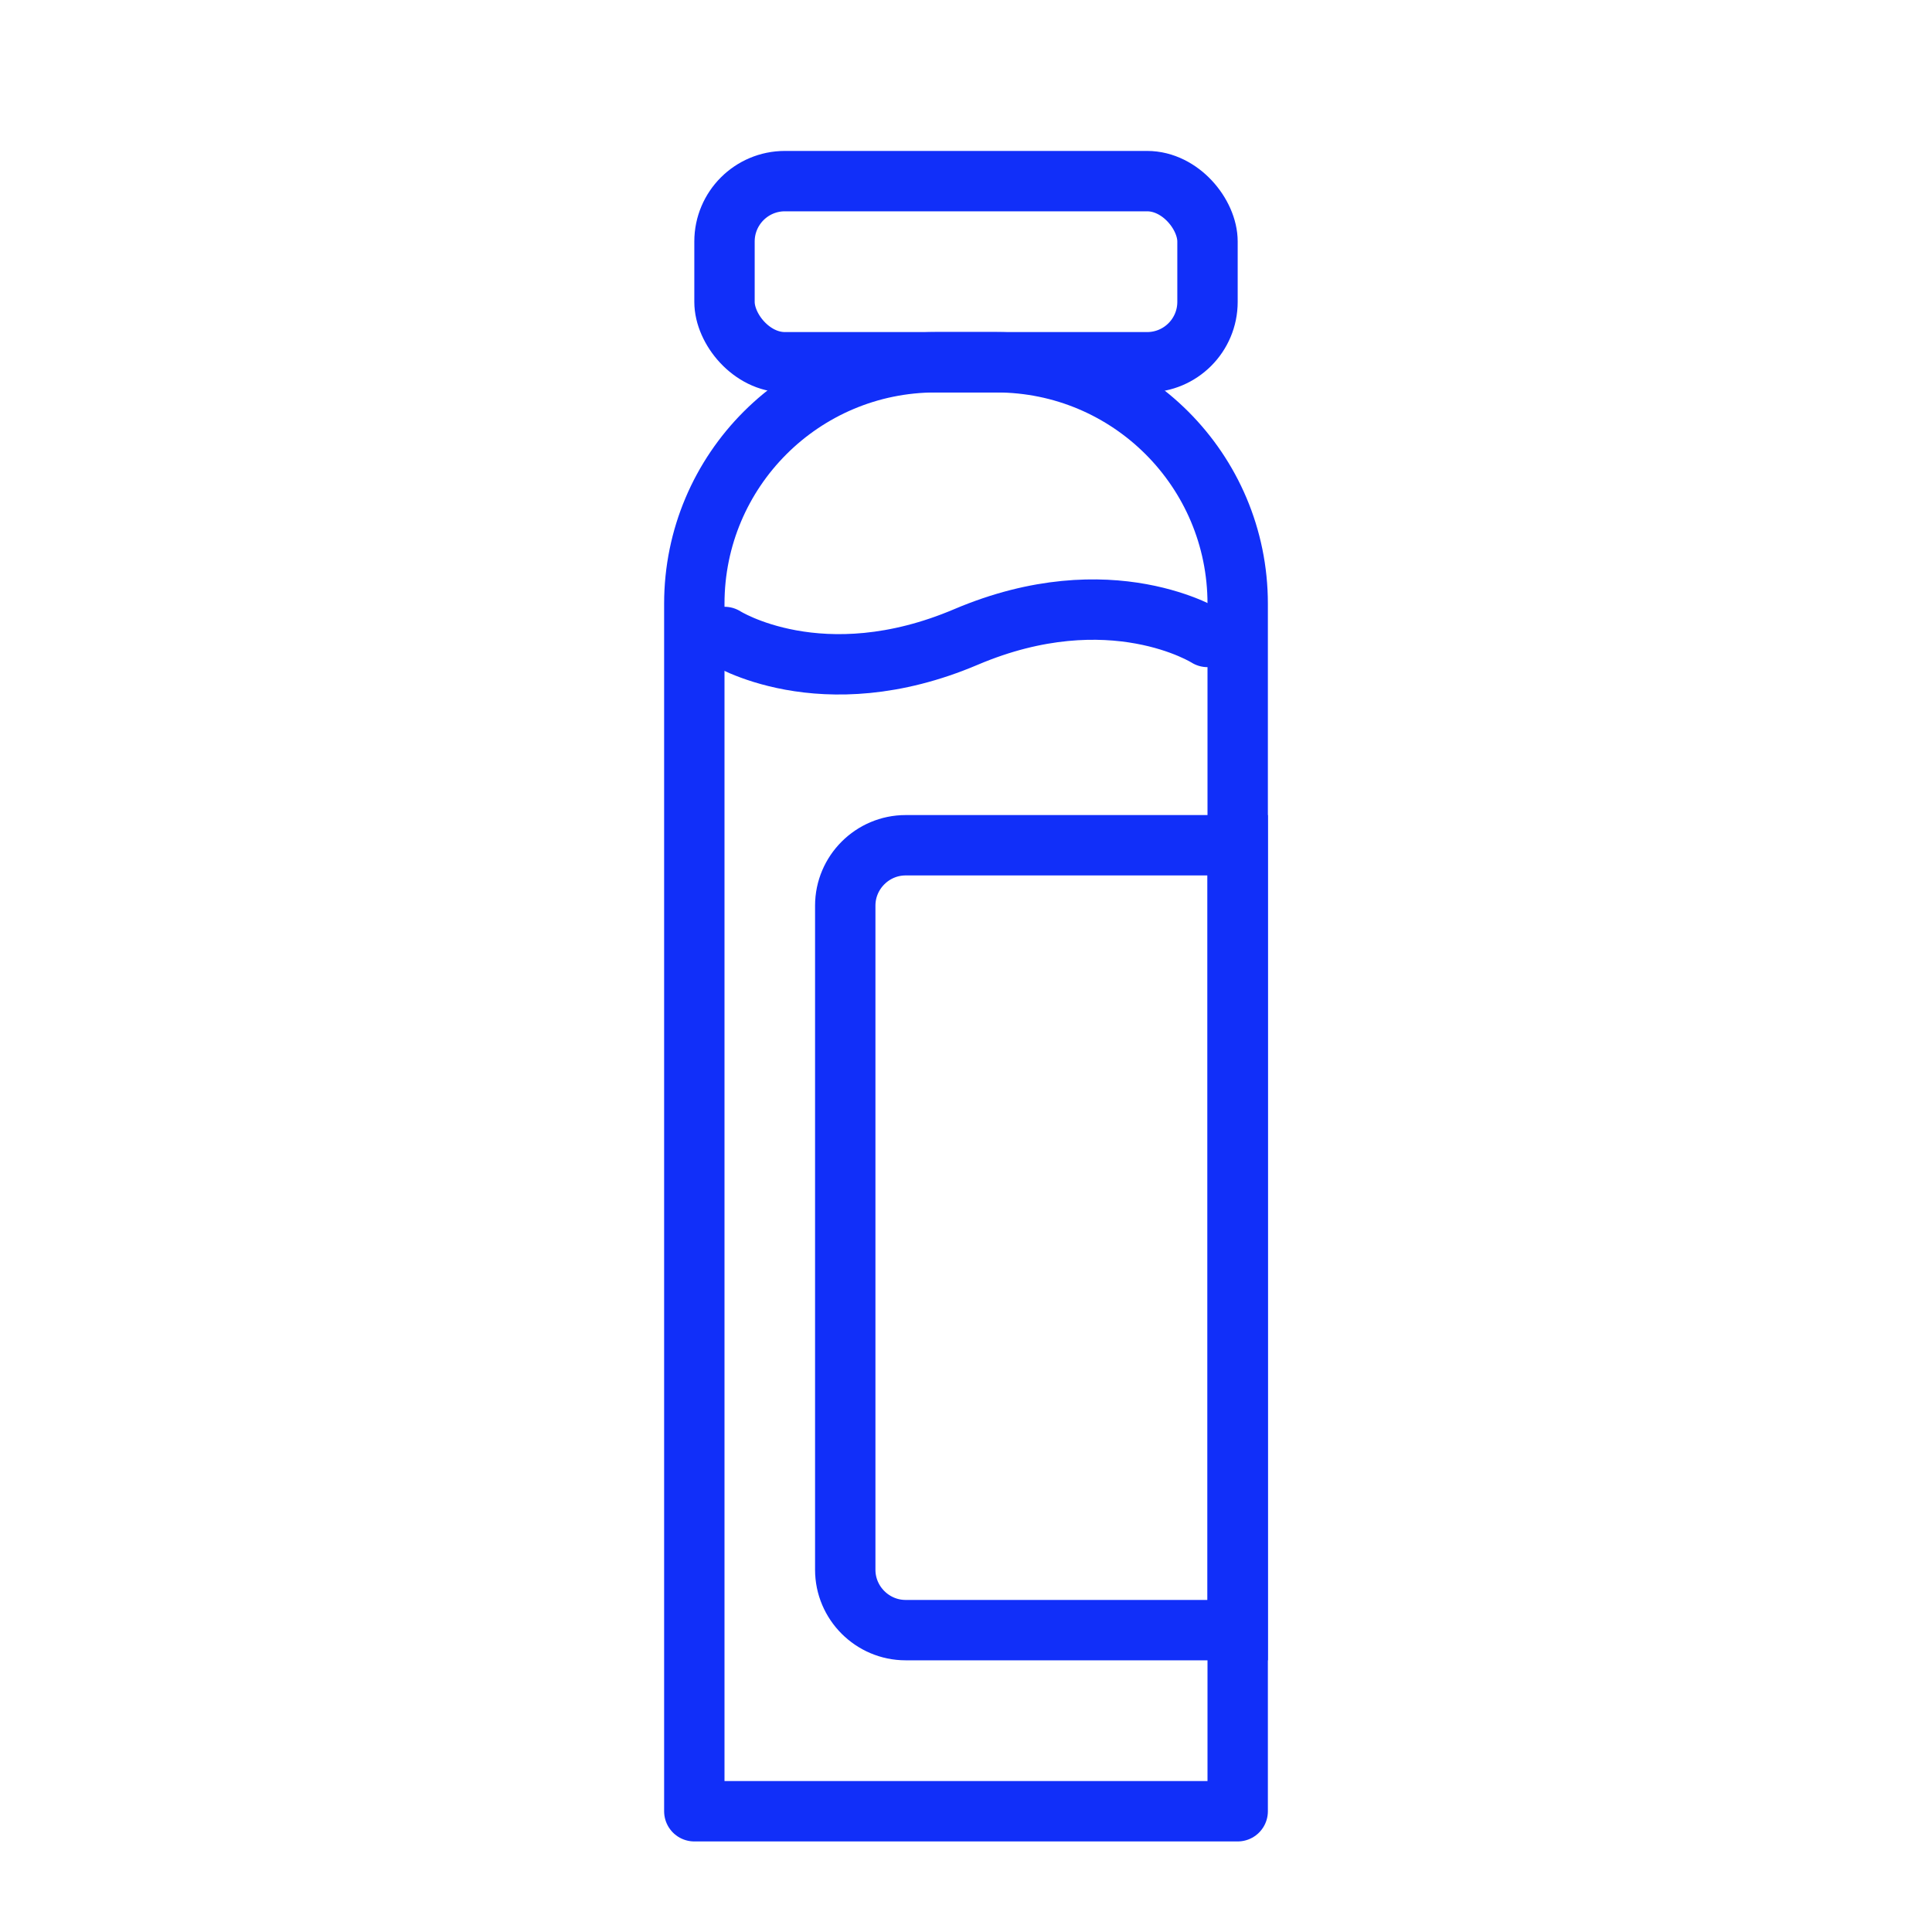 <?xml version="1.0" encoding="UTF-8"?>
<svg id="Layer_1" data-name="Layer 1" xmlns="http://www.w3.org/2000/svg" viewBox="0 0 32 32">
  <defs>
    <style>
      .cls-1 {
        stroke-miterlimit: 10;
      }

      .cls-1, .cls-2 {
        fill: none;
        stroke: #112ff9;
        stroke-linecap: round;
      }

      .cls-2 {
        stroke-linejoin: round;
      }
    </style>
  </defs>
  <path class="cls-2" d="M15.5,6h1c2.21,0,4,1.79,4,4v20h-9V10c0-2.21,1.79-4,4-4Z"/>
  <rect class="cls-2" x="12" y="3" width="8" height="3" rx="1" ry="1"/>
  <path class="cls-1" d="M12,10.55s1.6,1.02,4,0,4,0,4,0"/>
  <path class="cls-1" d="M15,27h5.5v-13h-5.5c-.55,0-1,.45-1,1v11c0,.55.45,1,1,1Z"/>
</svg>